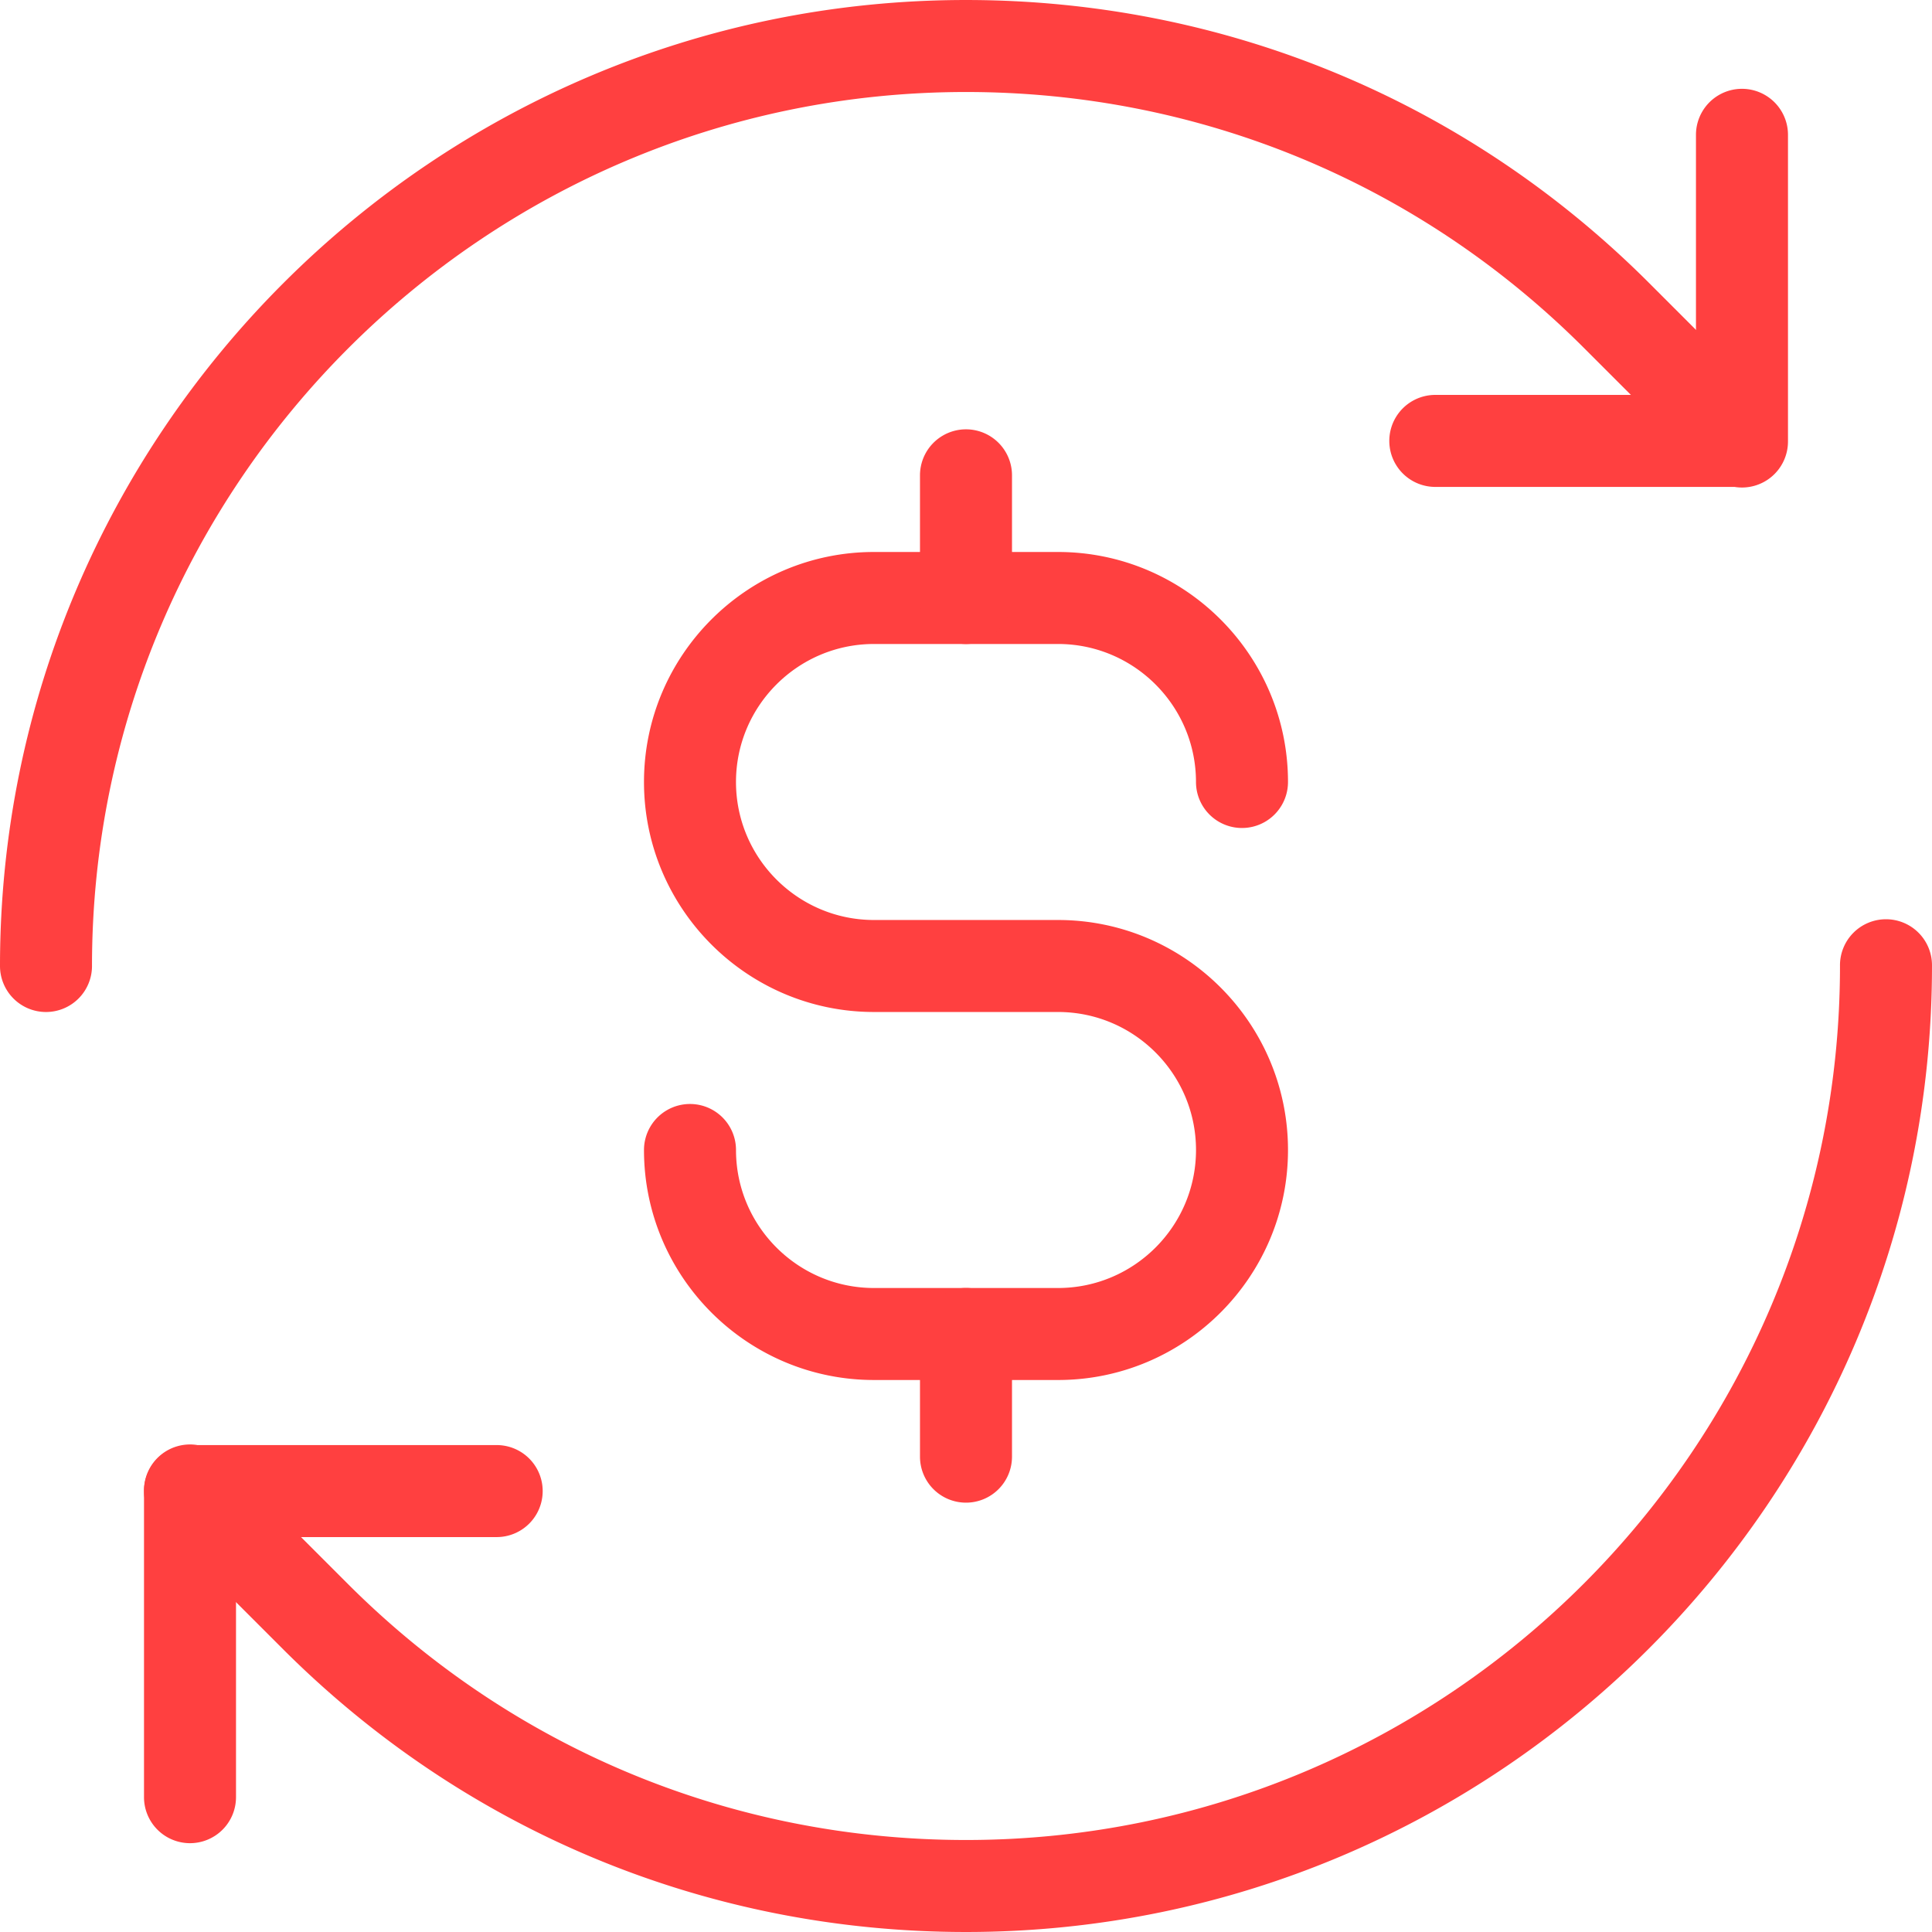 <svg preserveAspectRatio="xMidYMid meet" data-bbox="20 20 160.001 160" viewBox="20 20 160.001 160" height="200" width="200" xmlns="http://www.w3.org/2000/svg" data-type="color" role="img" aria-label="Peníze jako výsledky"><defs><style>#comp-ls13a2q01 svg [data-color="1"] {fill: #FF4040;}</style></defs>
    <g>
        <path d="M164.264 60.374c-.21 0-.416-.017-.617-.05h-24.78a3.81 3.81 0 1 1 0-7.62h21.587V31.165a3.81 3.81 0 1 1 7.62 0v25.4a3.81 3.81 0 0 1-3.81 3.809z" fill="#FF4040" data-color="1"></path>
        <path d="M23.81 103.81A3.81 3.81 0 0 1 20 100c0-44.112 35.888-80 80-80 21.369 0 41.458 8.321 56.568 23.431l10.389 10.39a3.81 3.81 0 0 1-5.388 5.387l-10.389-10.39c-13.67-13.67-31.847-21.199-51.18-21.199-39.911 0-72.381 32.47-72.381 72.381a3.81 3.81 0 0 1-3.809 3.81z" fill="#FF4040" data-color="1"></path>
        <path d="M35.736 172.645a3.81 3.81 0 0 1-3.81-3.81v-25.4a3.81 3.81 0 0 1 4.427-3.76h24.78a3.81 3.81 0 1 1 0 7.62H39.545v21.541a3.81 3.81 0 0 1-3.809 3.809z" fill="#FF4040" data-color="1"></path>
        <path d="M100 180c-21.369 0-41.459-8.321-56.569-23.431l-10.389-10.39a3.808 3.808 0 1 1 5.387-5.386l10.389 10.39C62.49 164.852 80.666 172.381 100 172.381c39.911 0 72.381-32.47 72.381-72.381a3.81 3.81 0 1 1 7.619 0c0 44.112-35.888 80-80 80z" fill="#FF4040" data-color="1"></path>
        <path d="M107.619 134.286H92.381c-10.503 0-19.048-8.545-19.048-19.048a3.81 3.81 0 1 1 7.62 0c0 6.302 5.127 11.429 11.429 11.429h15.238c6.302 0 11.429-5.127 11.429-11.429 0-6.302-5.127-11.429-11.429-11.429H92.381c-10.503 0-19.048-8.545-19.048-19.048s8.545-19.048 19.048-19.048h15.238c10.503 0 19.048 8.545 19.048 19.048a3.81 3.81 0 1 1-7.62 0c0-6.302-5.127-11.429-11.429-11.429H92.381c-6.302 0-11.429 5.127-11.429 11.429 0 6.302 5.127 11.429 11.429 11.429h15.238c10.503 0 19.048 8.545 19.048 19.048s-8.545 19.048-19.048 19.048z" fill="#FF4040" data-color="1"></path>
        <path d="M100 73.333a3.81 3.81 0 0 1-3.81-3.81V59.365a3.81 3.81 0 1 1 7.62 0v10.159a3.81 3.81 0 0 1-3.81 3.809z" fill="#FF4040" data-color="1"></path>
        <path d="M100 144.444a3.81 3.81 0 0 1-3.81-3.81v-10.159a3.81 3.81 0 1 1 7.62 0v10.159a3.81 3.81 0 0 1-3.81 3.81z" fill="#FF4040" data-color="1"></path>
    </g>
</svg>